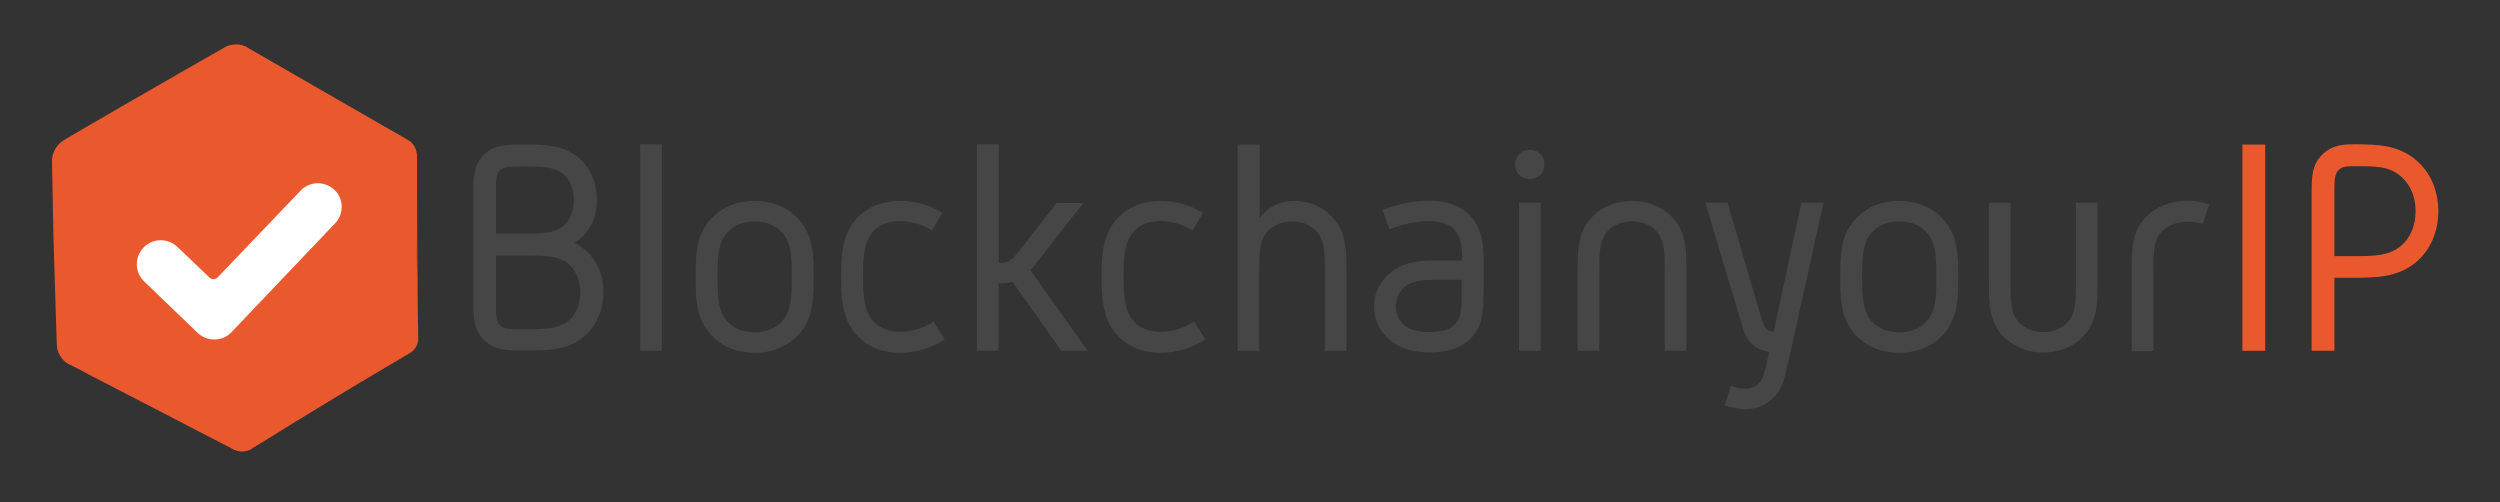 <?xml version="1.0" encoding="utf-8"?>
<!-- Generator: Adobe Illustrator 21.0.0, SVG Export Plug-In . SVG Version: 6.00 Build 0)  -->
<svg version="1.1" id="Calque_1" xmlns="http://www.w3.org/2000/svg" xmlns:xlink="http://www.w3.org/1999/xlink" x="0px" y="0px"
	 viewBox="0 0 856 172" style="enable-background:new 0 0 856 172;" xml:space="preserve">
<rect x="0" y="0" width="856" height="172" fill="#333333" stroke="none"/>
<style type="text/css">
	.st0{fill:#EA592D;}
	.st1{fill:none;}
	.st2{fill:#FFFFFF;}
	.st3{fill:#474646;}
</style>
<g>
	<g>
		<g>
			<path class="st0" d="M143.2,116.1c0,1.7-1.1,3.7-2.5,4.5l-55,32.4c-1.4,0.8-3.8,0.9-5.2,0.1l-56-30.6c-1.4-0.8-2.7-2.8-2.7-4.4
				l-1.1-63c0-1.7,1.1-3.7,2.5-4.5l55-32.4c1.4-0.8,3.8-0.9,5.2-0.1l56,30.6c1.4,0.8,2.7,2.8,2.7,4.4L143.2,116.1z"/>
			<path class="st0" d="M143.2,116.1c0,2.2-1.5,4.2-3.4,5.1l-5.6,3.3l-11.1,6.6c-7.4,4.4-14.7,8.9-22.1,13.4l-11,6.8l-2.8,1.7
				c-0.5,0.3-0.9,0.5-1.4,0.9c-0.6,0.3-1.2,0.5-1.8,0.6c-1.2,0.2-2.4,0.1-3.6-0.4c-0.3-0.1-0.5-0.3-0.8-0.4l-0.7-0.4l-1.4-0.7
				l-23-11.9l-23-11.9l-5.7-3l-1.4-0.7c-0.5-0.3-0.9-0.4-1.7-0.9c-1.3-1-2.1-2.2-2.7-3.5c-0.3-0.7-0.5-1.5-0.5-2.4l-0.1-1.6
				l-0.1-3.2l-0.2-6.5L18.3,81l-0.5-25.9c0-2,0.7-3.4,1.5-4.7c0.5-0.7,1-1.3,1.7-1.8c0.9-0.7,1.2-0.8,1.7-1.1l5.6-3.3l11.2-6.5
				c7.4-4.3,14.9-8.6,22.4-12.9l11.2-6.4l2.8-1.6l0.7-0.4c0.2-0.1,0.4-0.2,0.9-0.5c0.8-0.4,1.5-0.5,2.2-0.6c1.5-0.2,2.9-0.1,4.4,0.6
				c0.4,0.2,0.6,0.3,0.8,0.5l0.7,0.4l1.4,0.8l22.4,12.9l22.4,12.9l5.6,3.2l1.4,0.8c0.5,0.3,0.9,0.5,1.5,0.9c1,0.8,1.7,1.8,2.1,2.9
				c0.2,0.6,0.3,1.2,0.4,1.8l0,1.6l0,3.2l0,6.5l0.1,25.9L143.2,116.1z M143.2,116.1l-0.5-25.9l-0.7-25.8l-0.2-6.5l-0.1-3.2l-0.1-1.6
				c0-0.4-0.1-0.9-0.3-1.3c-0.4-0.9-1-1.7-1.7-2.2c-0.3-0.2-0.9-0.5-1.3-0.7l-1.4-0.7l-5.7-3l-23-11.9L85,21.3l-2.7-1.4
				c-0.5-0.2-1.3-0.3-2-0.1c-0.3,0.1-0.7,0.2-0.9,0.3l-1.2,0.8l-2.8,1.7l-11,6.8c-7.4,4.5-14.7,9-22.1,13.4l-11.1,6.6l-5.6,3.3
				c-0.4,0.3-1.1,0.6-1,0.6c-0.1,0.1-0.3,0.3-0.5,0.5c-0.3,0.4-0.5,1.1-0.5,1.3L24,80.9l0.1,25.9l0,6.5l0,3.2l0,1.6
				c0,0.2,0,0.5,0.1,0.8c0.2,0.6,0.7,1.3,1.1,1.6c0.1,0.1,0.7,0.4,1.1,0.7l1.4,0.8l5.6,3.2L55.9,138L78.3,151l2.8,1.6
				c0.8,0.4,1.8,0.5,2.7,0.4c0.5-0.1,0.9-0.2,1.3-0.4c0.4-0.2,0.9-0.5,1.4-0.8l2.8-1.6l11.2-6.4c7.5-4.3,15-8.5,22.4-12.9l11.2-6.5
				l5.6-3.3C141.7,120.3,143.1,118.3,143.2,116.1z"/>
		</g>
		<path class="st1" d="M143.2,116.1c0,1.7-1.1,3.7-2.5,4.5l-55,32.4c-1.4,0.8-3.8,0.9-5.2,0.1l-56-30.6c-1.4-0.8-2.7-2.8-2.7-4.4
			l-1.1-63c0-1.7,1.1-3.7,2.5-4.5l55-32.4c1.4-0.8,3.8-0.9,5.2-0.1l56,30.6c1.4,0.8,2.7,2.8,2.7,4.4L143.2,116.1z"/>
	</g>
	<g>
		<g>
			<path class="st2" d="M79.3,113.7c-3.1,3.3-8.3,3.4-11.6,0.3L49.4,96.4c-3.3-3.1-3.4-8.3-0.3-11.6c3.1-3.3,8.3-3.4,11.6-0.3
				L71.7,95c0.8,0.8,2.1,0.8,2.9-0.1l28.3-29.6c3.1-3.3,8.3-3.4,11.6-0.3c1.6,1.5,2.5,3.6,2.5,5.7c0,2.2-0.8,4.3-2.3,5.8L79.3,113.7
				z"/>
		</g>
	</g>
</g>
<g>
	<path class="st3" d="M178.6,49.5h0.2c7.5,0,13.5,0,18.8,4.1c4.3,3.4,6.8,8.8,6.8,14.8c0,6.5-2.8,11.7-7.7,14.7
		c6.1,3.2,9.9,9.1,9.9,16.9c0,6-2.3,11-5.6,14.3c-5.7,5.7-13.1,5.7-21,5.7h-1.3c-4.7,0-8.9,0-12.4-3c-4.2-3.7-4.2-8.4-4.2-13.5V65.9
		c0-5.2,0-10,4.2-13.5C169.7,49.5,173.9,49.5,178.6,49.5z M169.8,65.9V80h9c7.2,0,12.1,0,15.2-3.8c1.8-2.2,2.5-5,2.5-7.7
		c0-2.8-0.7-5.5-2.5-7.7c-3.1-3.8-8-3.8-15.2-3.8h-0.2c-3.9,0-5.7,0-7,1C169.8,59.2,169.8,61.6,169.8,65.9z M169.8,87.4v16.2
		c0,4.3,0,6.7,1.8,8.1c1.3,1,3.1,1,7,1h1.3c7.3,0,12.1,0,15.6-3.7c1.8-1.9,3.2-5.1,3.2-8.9s-1.4-7-3.2-8.9
		c-3.5-3.7-8.3-3.7-15.6-3.7H169.8z"/>
	<path class="st3" d="M226.6,49.4v70.7h-7.4V49.4H226.6z"/>
	<path class="st3" d="M275.5,77.8c3.1,5.1,3.1,10.9,3.1,17c0,6,0,11.9-3.1,17c-3.4,5.6-9.5,9-17.1,9s-13.7-3.4-17.1-9
		c-3.1-5.1-3.1-10.9-3.1-17c0-6,0-11.9,3.1-17c3.4-5.6,9.5-9,17.1-9S272.1,72.2,275.5,77.8z M248,80.9c-2.3,3.5-2.3,8.5-2.3,13.9
		c0,5.4,0,10.4,2.3,13.9c2.1,3.2,5.7,5.1,10.4,5.1s8.3-1.9,10.4-5.1c2.3-3.5,2.3-8.5,2.3-13.9c0-5.4,0-10.4-2.3-13.9
		c-2.1-3.2-5.7-5.1-10.4-5.1S250.1,77.7,248,80.9z"/>
	<path class="st3" d="M323.5,116.2c-4.5,3-9.9,4.6-15.3,4.6c-6.8,0-11.8-2.6-15.1-6.3c-5.1-5.7-5.1-13.9-5.1-20.1
		c0-5.5,0-13.5,5-19.2c3.3-3.8,8.4-6.4,15.2-6.4c5.1,0,10.2,1.4,14.5,4.1l-3.6,6c-3.2-2-7.1-3.2-10.9-3.2c-3.3,0-6.9,0.8-9.4,3.8
		c-3.3,3.8-3.3,10.1-3.3,14.7c0,5.4,0,11.8,3.4,15.7c2,2.3,5.2,3.7,9.3,3.7c4,0,8.1-1.2,11.4-3.5L323.5,116.2z"/>
	<path class="st3" d="M342,49.4V90c1.5,0,2.9,0,4.2-1.1c1.1-0.8,1.9-1.9,3.5-3.9l12.1-15.5h9.1l-15.1,19.4c-1.4,1.8-1.9,2.5-3,3.6
		l19.6,27.6h-9l-16.7-23.6c-1.5,0.4-3,0.5-4.8,0.5v23.1h-7.4V49.4H342z"/>
	<path class="st3" d="M412.7,116.2c-4.5,3-9.9,4.6-15.3,4.6c-6.8,0-11.8-2.6-15.1-6.3c-5.1-5.7-5.1-13.9-5.1-20.1
		c0-5.5,0-13.5,5-19.2c3.3-3.8,8.4-6.4,15.2-6.4c5.1,0,10.2,1.4,14.5,4.1l-3.6,6c-3.2-2-7.1-3.2-10.9-3.2c-3.3,0-6.9,0.8-9.4,3.8
		c-3.3,3.8-3.3,10.1-3.3,14.7c0,5.4,0,11.8,3.4,15.7c2,2.3,5.2,3.7,9.3,3.7c4,0,8.1-1.2,11.4-3.5L412.7,116.2z"/>
	<path class="st3" d="M431.3,49.5v25.2c2.4-3.5,6.7-5.9,11.7-5.9c6.3,0,10.7,2.8,13.1,5.4C461,79.4,461,85.5,461,93v27.1h-7.4V93
		c0-6.6,0-11-3.1-14.1c-1.8-1.8-4.6-3.1-8.1-3.1s-6.3,1.3-8.1,3.1c-3.1,3.1-3.1,7.5-3.1,14.1v27.1h-7.4V49.5H431.3z"/>
	<path class="st3" d="M504.2,115.2c-3.2,3.7-8.2,5.5-14.5,5.5c-5.1,0-9.4-1.1-12.8-3.5c-3.5-2.4-6.4-6.7-6.4-12.2
		c0-5.6,2.9-9.8,6.3-12.2c5-3.6,10.9-3.6,15.1-3.6h8.7c0-3.3,0-7.5-2.5-10.4c-1.8-2-4.6-3.1-8.6-3.1c-4.7,0-9.3,1.1-13.8,2.8
		l-2.3-6.7c5-1.8,10.4-3.1,16.1-3.1c6.4,0,11.1,2,14.3,5.6c4.2,4.8,4.2,11,4.2,16.6v7.8C507.9,106,507.9,110.9,504.2,115.2z
		 M500.5,95.8h-8.7c-3.6,0-7.4,0-10.4,2.1c-1.9,1.4-3.5,3.8-3.5,7.1c0,3,1.5,5.3,3.4,6.7c2,1.4,5,2,8.4,2c3.9,0,7-0.8,8.8-3
		c2-2.3,2-5.6,2-11.9V95.8z"/>
	<path class="st3" d="M528.8,56.3c0,3-2.1,5-5,5c-2.9,0-5-2-5-5c0-3,2.1-5,5-5C526.7,51.3,528.8,53.3,528.8,56.3z M520.1,69.4h7.4
		v50.7h-7.4V69.4z"/>
	<path class="st3" d="M572.4,74.2c5,5.2,5,11.3,5,18.8v27.1h-7.4V93c0-6.6,0-11-3.1-14.1c-1.8-1.8-4.6-3.1-8.1-3.1s-6.3,1.3-8.1,3.1
		c-3.1,3.1-3.1,7.5-3.1,14.1v27.1h-7.4V93c0-7.4,0-13.6,5-18.8c2.5-2.6,7.1-5.4,13.6-5.4C565.3,68.8,569.8,71.5,572.4,74.2z"/>
	<path class="st3" d="M591.5,69.4l10,34.1c1.6,5.5,2.3,7.8,3,8.8s1.7,1.2,2.8,1.3l9.5-44.2h7.6l-12.2,55c-1.2,5.2-2,8.5-4.3,11.1
		c-2.2,2.5-5.8,4.6-10.3,4.6c-2.3,0-4.8-0.5-7.1-1.4l2.2-6.6c1.7,0.6,3.3,1,4.9,1c2,0,3.4-0.6,4.6-1.8c1.5-1.5,2.1-3.9,3.6-10.8
		c-3-0.4-5.4-1.8-6.9-3.7c-1.6-2.1-2-4-4.3-11.7l-10.7-35.7H591.5z"/>
	<path class="st3" d="M667.4,77.8c3.1,5.1,3.1,10.9,3.1,17c0,6,0,11.9-3.1,17c-3.4,5.6-9.5,9-17.1,9c-7.5,0-13.7-3.4-17.1-9
		c-3.1-5.1-3.1-10.9-3.1-17c0-6,0-11.9,3.1-17c3.4-5.6,9.5-9,17.1-9C657.8,68.8,664,72.2,667.4,77.8z M639.9,80.9
		c-2.3,3.5-2.3,8.5-2.3,13.9c0,5.4,0,10.4,2.3,13.9c2.1,3.2,5.7,5.1,10.4,5.1c4.7,0,8.3-1.9,10.4-5.1c2.3-3.5,2.3-8.5,2.3-13.9
		c0-5.4,0-10.4-2.3-13.9c-2.1-3.2-5.7-5.1-10.4-5.1C645.6,75.8,642,77.7,639.9,80.9z"/>
	<path class="st3" d="M688.4,69.4v27.1c0,6.6,0,11,3.1,14.1c1.8,1.8,4.6,3.1,8.1,3.1s6.3-1.3,8.1-3.1c3.1-3.1,3.1-7.5,3.1-14.1V69.4
		h7.4v27.1c0,7.4,0,13.6-5,18.8c-2.5,2.6-7.1,5.4-13.6,5.4c-6.5,0-11-2.8-13.6-5.4c-5-5.2-5-11.3-5-18.8V69.4H688.4z"/>
	<path class="st3" d="M756.4,70l-2.2,6.7c-1.5-0.5-3.2-0.8-5-0.8c-3.8,0-7.4,1.4-9.4,3.8c-2.5,3-2.5,7.4-2.5,14.1v26.4h-7.4V93.7
		c0-8.6,0-13.6,4.2-18.6c4.1-4.9,10.3-6.4,15.2-6.4C751.8,68.8,754.3,69.2,756.4,70z"/>
	<path class="st0" d="M775.6,120.1h-7.8V49.5h7.8V120.1z"/>
	<path class="st0" d="M827.8,55.3c5.2,4.7,7.1,11.3,7.1,17s-1.9,12.3-7.1,17c-6.5,5.8-14.3,5.8-22.7,5.8h-5.8v25h-7.8V65.9
		c0-5.1,0-9.8,4.2-13.5c3.5-3,7.4-3,11-3C814.1,49.5,821.4,49.5,827.8,55.3z M801.1,57.9c-1.8,1.4-1.8,3.7-1.8,8.1v21.7h5.8
		c7.8,0,13,0,17.2-3.7c2.9-2.5,4.8-6.6,4.8-11.7c0-5.1-1.9-9.1-4.8-11.7c-4.1-3.7-8.8-3.7-15.6-3.7
		C803.9,56.9,802.4,56.9,801.1,57.9z"/>
</g>
</svg>
